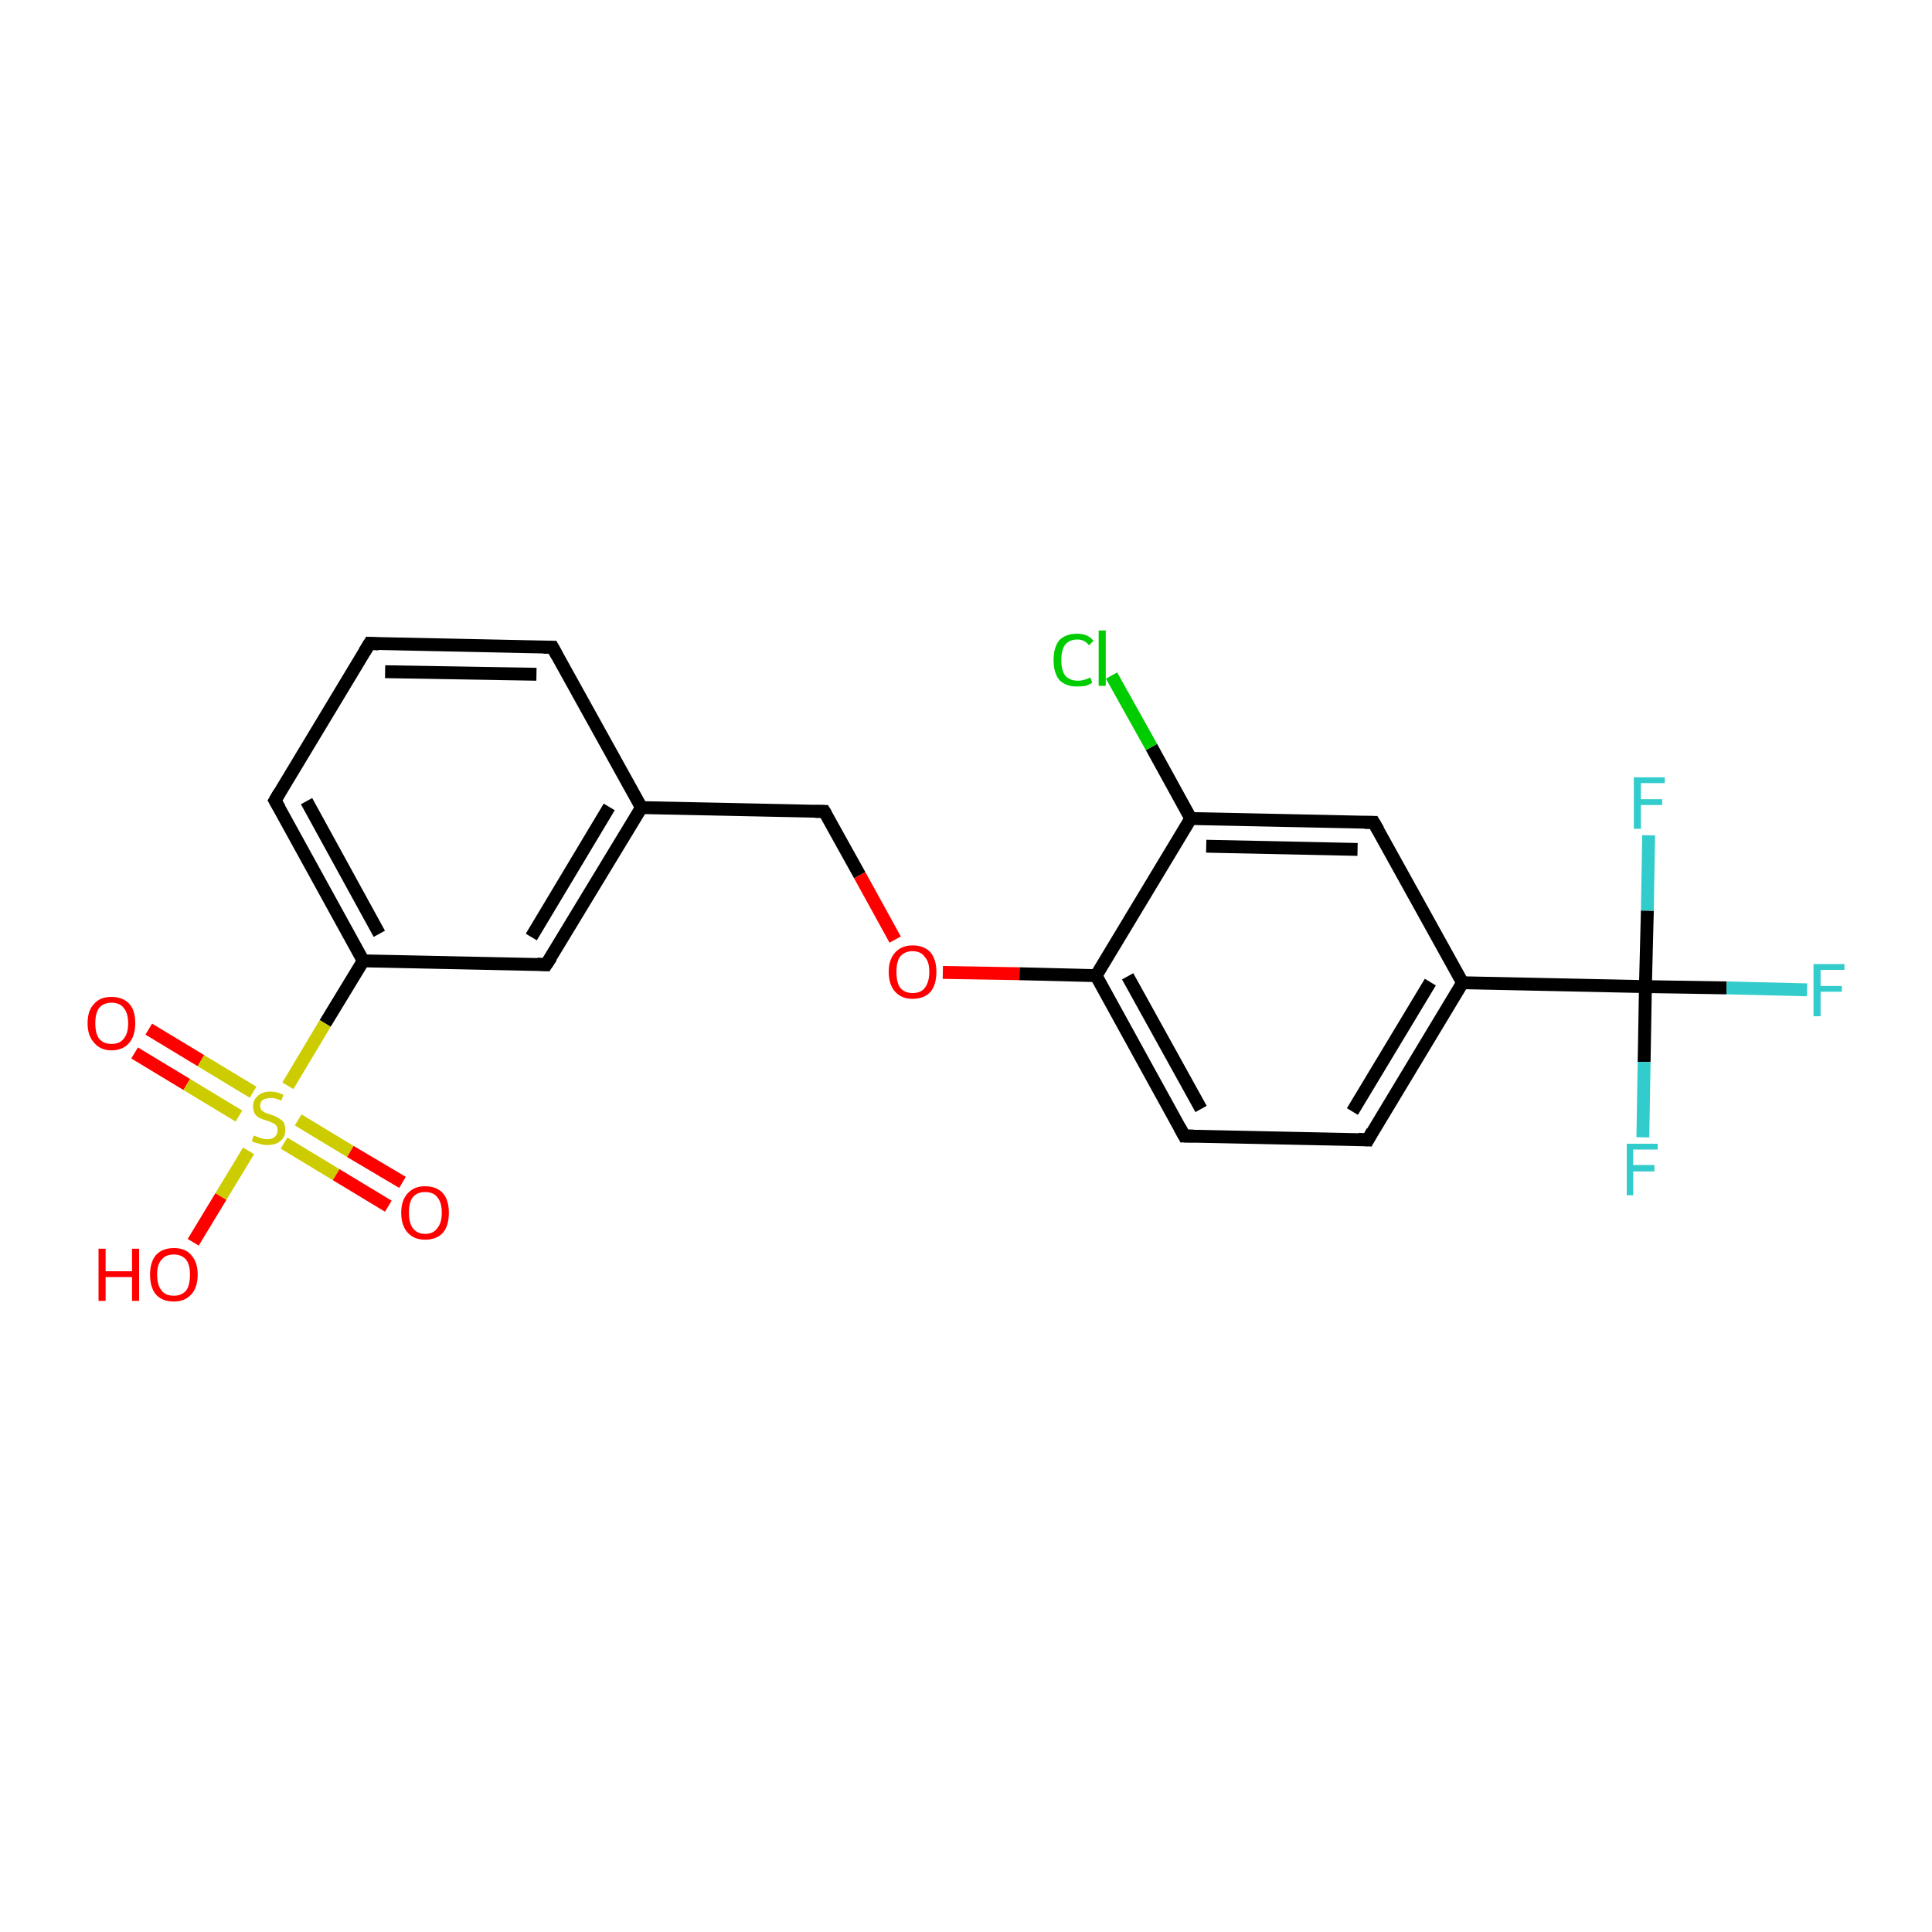 <?xml version='1.0' encoding='iso-8859-1'?>
<svg version='1.1' baseProfile='full'
              xmlns='http://www.w3.org/2000/svg'
                      xmlns:rdkit='http://www.rdkit.org/xml'
                      xmlns:xlink='http://www.w3.org/1999/xlink'
                  xml:space='preserve'
width='300px' height='300px' viewBox='0 0 300 300'>
<!-- END OF HEADER -->
<rect style='opacity:1.0;fill:#FFFFFF;stroke:none' width='300.0' height='300.0' x='0.0' y='0.0'> </rect>
<path class='bond-0 atom-0 atom-1' d='M 23.1,159.8 L 31.2,164.7' style='fill:none;fill-rule:evenodd;stroke:#FF0000;stroke-width:2.0px;stroke-linecap:butt;stroke-linejoin:miter;stroke-opacity:1' />
<path class='bond-0 atom-0 atom-1' d='M 31.2,164.7 L 39.3,169.6' style='fill:none;fill-rule:evenodd;stroke:#CCCC00;stroke-width:2.0px;stroke-linecap:butt;stroke-linejoin:miter;stroke-opacity:1' />
<path class='bond-0 atom-0 atom-1' d='M 20.9,163.5 L 29.0,168.4' style='fill:none;fill-rule:evenodd;stroke:#FF0000;stroke-width:2.0px;stroke-linecap:butt;stroke-linejoin:miter;stroke-opacity:1' />
<path class='bond-0 atom-0 atom-1' d='M 29.0,168.4 L 37.1,173.3' style='fill:none;fill-rule:evenodd;stroke:#CCCC00;stroke-width:2.0px;stroke-linecap:butt;stroke-linejoin:miter;stroke-opacity:1' />
<path class='bond-1 atom-1 atom-2' d='M 44.1,177.5 L 52.2,182.4' style='fill:none;fill-rule:evenodd;stroke:#CCCC00;stroke-width:2.0px;stroke-linecap:butt;stroke-linejoin:miter;stroke-opacity:1' />
<path class='bond-1 atom-1 atom-2' d='M 52.2,182.4 L 60.3,187.3' style='fill:none;fill-rule:evenodd;stroke:#FF0000;stroke-width:2.0px;stroke-linecap:butt;stroke-linejoin:miter;stroke-opacity:1' />
<path class='bond-1 atom-1 atom-2' d='M 46.3,173.9 L 54.4,178.8' style='fill:none;fill-rule:evenodd;stroke:#CCCC00;stroke-width:2.0px;stroke-linecap:butt;stroke-linejoin:miter;stroke-opacity:1' />
<path class='bond-1 atom-1 atom-2' d='M 54.4,178.8 L 62.5,183.6' style='fill:none;fill-rule:evenodd;stroke:#FF0000;stroke-width:2.0px;stroke-linecap:butt;stroke-linejoin:miter;stroke-opacity:1' />
<path class='bond-2 atom-1 atom-3' d='M 38.6,178.7 L 34.3,185.8' style='fill:none;fill-rule:evenodd;stroke:#CCCC00;stroke-width:2.0px;stroke-linecap:butt;stroke-linejoin:miter;stroke-opacity:1' />
<path class='bond-2 atom-1 atom-3' d='M 34.3,185.8 L 30.0,192.9' style='fill:none;fill-rule:evenodd;stroke:#FF0000;stroke-width:2.0px;stroke-linecap:butt;stroke-linejoin:miter;stroke-opacity:1' />
<path class='bond-3 atom-1 atom-4' d='M 44.7,168.6 L 50.5,158.9' style='fill:none;fill-rule:evenodd;stroke:#CCCC00;stroke-width:2.0px;stroke-linecap:butt;stroke-linejoin:miter;stroke-opacity:1' />
<path class='bond-3 atom-1 atom-4' d='M 50.5,158.9 L 56.4,149.2' style='fill:none;fill-rule:evenodd;stroke:#000000;stroke-width:2.0px;stroke-linecap:butt;stroke-linejoin:miter;stroke-opacity:1' />
<path class='bond-4 atom-4 atom-5' d='M 56.4,149.2 L 42.7,124.3' style='fill:none;fill-rule:evenodd;stroke:#000000;stroke-width:2.0px;stroke-linecap:butt;stroke-linejoin:miter;stroke-opacity:1' />
<path class='bond-4 atom-4 atom-5' d='M 58.9,145.0 L 47.6,124.4' style='fill:none;fill-rule:evenodd;stroke:#000000;stroke-width:2.0px;stroke-linecap:butt;stroke-linejoin:miter;stroke-opacity:1' />
<path class='bond-5 atom-5 atom-6' d='M 42.7,124.3 L 57.4,99.9' style='fill:none;fill-rule:evenodd;stroke:#000000;stroke-width:2.0px;stroke-linecap:butt;stroke-linejoin:miter;stroke-opacity:1' />
<path class='bond-6 atom-6 atom-7' d='M 57.4,99.9 L 85.8,100.5' style='fill:none;fill-rule:evenodd;stroke:#000000;stroke-width:2.0px;stroke-linecap:butt;stroke-linejoin:miter;stroke-opacity:1' />
<path class='bond-6 atom-6 atom-7' d='M 59.8,104.3 L 83.3,104.7' style='fill:none;fill-rule:evenodd;stroke:#000000;stroke-width:2.0px;stroke-linecap:butt;stroke-linejoin:miter;stroke-opacity:1' />
<path class='bond-7 atom-7 atom-8' d='M 85.8,100.5 L 99.6,125.4' style='fill:none;fill-rule:evenodd;stroke:#000000;stroke-width:2.0px;stroke-linecap:butt;stroke-linejoin:miter;stroke-opacity:1' />
<path class='bond-8 atom-8 atom-9' d='M 99.6,125.4 L 128.0,126.0' style='fill:none;fill-rule:evenodd;stroke:#000000;stroke-width:2.0px;stroke-linecap:butt;stroke-linejoin:miter;stroke-opacity:1' />
<path class='bond-9 atom-9 atom-10' d='M 128.0,126.0 L 133.5,135.9' style='fill:none;fill-rule:evenodd;stroke:#000000;stroke-width:2.0px;stroke-linecap:butt;stroke-linejoin:miter;stroke-opacity:1' />
<path class='bond-9 atom-9 atom-10' d='M 133.5,135.9 L 139.0,145.9' style='fill:none;fill-rule:evenodd;stroke:#FF0000;stroke-width:2.0px;stroke-linecap:butt;stroke-linejoin:miter;stroke-opacity:1' />
<path class='bond-10 atom-10 atom-11' d='M 146.4,151.0 L 158.3,151.2' style='fill:none;fill-rule:evenodd;stroke:#FF0000;stroke-width:2.0px;stroke-linecap:butt;stroke-linejoin:miter;stroke-opacity:1' />
<path class='bond-10 atom-10 atom-11' d='M 158.3,151.2 L 170.2,151.5' style='fill:none;fill-rule:evenodd;stroke:#000000;stroke-width:2.0px;stroke-linecap:butt;stroke-linejoin:miter;stroke-opacity:1' />
<path class='bond-11 atom-11 atom-12' d='M 170.2,151.5 L 183.9,176.4' style='fill:none;fill-rule:evenodd;stroke:#000000;stroke-width:2.0px;stroke-linecap:butt;stroke-linejoin:miter;stroke-opacity:1' />
<path class='bond-11 atom-11 atom-12' d='M 175.1,151.6 L 186.5,172.2' style='fill:none;fill-rule:evenodd;stroke:#000000;stroke-width:2.0px;stroke-linecap:butt;stroke-linejoin:miter;stroke-opacity:1' />
<path class='bond-12 atom-12 atom-13' d='M 183.9,176.4 L 212.4,177.0' style='fill:none;fill-rule:evenodd;stroke:#000000;stroke-width:2.0px;stroke-linecap:butt;stroke-linejoin:miter;stroke-opacity:1' />
<path class='bond-13 atom-13 atom-14' d='M 212.4,177.0 L 227.1,152.6' style='fill:none;fill-rule:evenodd;stroke:#000000;stroke-width:2.0px;stroke-linecap:butt;stroke-linejoin:miter;stroke-opacity:1' />
<path class='bond-13 atom-13 atom-14' d='M 210.0,172.6 L 222.1,152.5' style='fill:none;fill-rule:evenodd;stroke:#000000;stroke-width:2.0px;stroke-linecap:butt;stroke-linejoin:miter;stroke-opacity:1' />
<path class='bond-14 atom-14 atom-15' d='M 227.1,152.6 L 255.5,153.2' style='fill:none;fill-rule:evenodd;stroke:#000000;stroke-width:2.0px;stroke-linecap:butt;stroke-linejoin:miter;stroke-opacity:1' />
<path class='bond-15 atom-15 atom-16' d='M 255.5,153.2 L 268.1,153.4' style='fill:none;fill-rule:evenodd;stroke:#000000;stroke-width:2.0px;stroke-linecap:butt;stroke-linejoin:miter;stroke-opacity:1' />
<path class='bond-15 atom-15 atom-16' d='M 268.1,153.4 L 280.6,153.7' style='fill:none;fill-rule:evenodd;stroke:#33CCCC;stroke-width:2.0px;stroke-linecap:butt;stroke-linejoin:miter;stroke-opacity:1' />
<path class='bond-16 atom-15 atom-17' d='M 255.5,153.2 L 255.3,164.9' style='fill:none;fill-rule:evenodd;stroke:#000000;stroke-width:2.0px;stroke-linecap:butt;stroke-linejoin:miter;stroke-opacity:1' />
<path class='bond-16 atom-15 atom-17' d='M 255.3,164.9 L 255.1,176.6' style='fill:none;fill-rule:evenodd;stroke:#33CCCC;stroke-width:2.0px;stroke-linecap:butt;stroke-linejoin:miter;stroke-opacity:1' />
<path class='bond-17 atom-15 atom-18' d='M 255.5,153.2 L 255.8,141.4' style='fill:none;fill-rule:evenodd;stroke:#000000;stroke-width:2.0px;stroke-linecap:butt;stroke-linejoin:miter;stroke-opacity:1' />
<path class='bond-17 atom-15 atom-18' d='M 255.8,141.4 L 256.0,129.7' style='fill:none;fill-rule:evenodd;stroke:#33CCCC;stroke-width:2.0px;stroke-linecap:butt;stroke-linejoin:miter;stroke-opacity:1' />
<path class='bond-18 atom-14 atom-19' d='M 227.1,152.6 L 213.3,127.7' style='fill:none;fill-rule:evenodd;stroke:#000000;stroke-width:2.0px;stroke-linecap:butt;stroke-linejoin:miter;stroke-opacity:1' />
<path class='bond-19 atom-19 atom-20' d='M 213.3,127.7 L 184.9,127.1' style='fill:none;fill-rule:evenodd;stroke:#000000;stroke-width:2.0px;stroke-linecap:butt;stroke-linejoin:miter;stroke-opacity:1' />
<path class='bond-19 atom-19 atom-20' d='M 210.8,131.9 L 187.3,131.4' style='fill:none;fill-rule:evenodd;stroke:#000000;stroke-width:2.0px;stroke-linecap:butt;stroke-linejoin:miter;stroke-opacity:1' />
<path class='bond-20 atom-20 atom-21' d='M 184.9,127.1 L 178.8,116.0' style='fill:none;fill-rule:evenodd;stroke:#000000;stroke-width:2.0px;stroke-linecap:butt;stroke-linejoin:miter;stroke-opacity:1' />
<path class='bond-20 atom-20 atom-21' d='M 178.8,116.0 L 172.6,104.9' style='fill:none;fill-rule:evenodd;stroke:#00CC00;stroke-width:2.0px;stroke-linecap:butt;stroke-linejoin:miter;stroke-opacity:1' />
<path class='bond-21 atom-8 atom-22' d='M 99.6,125.4 L 84.8,149.8' style='fill:none;fill-rule:evenodd;stroke:#000000;stroke-width:2.0px;stroke-linecap:butt;stroke-linejoin:miter;stroke-opacity:1' />
<path class='bond-21 atom-8 atom-22' d='M 94.6,125.3 L 82.5,145.5' style='fill:none;fill-rule:evenodd;stroke:#000000;stroke-width:2.0px;stroke-linecap:butt;stroke-linejoin:miter;stroke-opacity:1' />
<path class='bond-22 atom-22 atom-4' d='M 84.8,149.8 L 56.4,149.2' style='fill:none;fill-rule:evenodd;stroke:#000000;stroke-width:2.0px;stroke-linecap:butt;stroke-linejoin:miter;stroke-opacity:1' />
<path class='bond-23 atom-20 atom-11' d='M 184.9,127.1 L 170.2,151.5' style='fill:none;fill-rule:evenodd;stroke:#000000;stroke-width:2.0px;stroke-linecap:butt;stroke-linejoin:miter;stroke-opacity:1' />
<path d='M 43.4,125.5 L 42.7,124.3 L 43.4,123.1' style='fill:none;stroke:#000000;stroke-width:2.0px;stroke-linecap:butt;stroke-linejoin:miter;stroke-opacity:1;' />
<path d='M 56.6,101.2 L 57.4,99.9 L 58.8,100.0' style='fill:none;stroke:#000000;stroke-width:2.0px;stroke-linecap:butt;stroke-linejoin:miter;stroke-opacity:1;' />
<path d='M 84.4,100.5 L 85.8,100.5 L 86.5,101.8' style='fill:none;stroke:#000000;stroke-width:2.0px;stroke-linecap:butt;stroke-linejoin:miter;stroke-opacity:1;' />
<path d='M 126.6,126.0 L 128.0,126.0 L 128.3,126.5' style='fill:none;stroke:#000000;stroke-width:2.0px;stroke-linecap:butt;stroke-linejoin:miter;stroke-opacity:1;' />
<path d='M 183.2,175.1 L 183.9,176.4 L 185.3,176.4' style='fill:none;stroke:#000000;stroke-width:2.0px;stroke-linecap:butt;stroke-linejoin:miter;stroke-opacity:1;' />
<path d='M 210.9,176.9 L 212.4,177.0 L 213.1,175.7' style='fill:none;stroke:#000000;stroke-width:2.0px;stroke-linecap:butt;stroke-linejoin:miter;stroke-opacity:1;' />
<path d='M 214.0,128.9 L 213.3,127.7 L 211.9,127.7' style='fill:none;stroke:#000000;stroke-width:2.0px;stroke-linecap:butt;stroke-linejoin:miter;stroke-opacity:1;' />
<path d='M 85.6,148.6 L 84.8,149.8 L 83.4,149.7' style='fill:none;stroke:#000000;stroke-width:2.0px;stroke-linecap:butt;stroke-linejoin:miter;stroke-opacity:1;' />
<path class='atom-0' d='M 13.6 158.9
Q 13.6 156.9, 14.6 155.9
Q 15.5 154.8, 17.3 154.8
Q 19.1 154.8, 20.1 155.9
Q 21.0 156.9, 21.0 158.9
Q 21.0 160.8, 20.1 161.9
Q 19.1 163.1, 17.3 163.1
Q 15.6 163.1, 14.6 161.9
Q 13.6 160.8, 13.6 158.9
M 17.3 162.1
Q 18.6 162.1, 19.2 161.3
Q 19.9 160.5, 19.9 158.9
Q 19.9 157.3, 19.2 156.5
Q 18.6 155.7, 17.3 155.7
Q 16.1 155.7, 15.4 156.5
Q 14.8 157.3, 14.8 158.9
Q 14.8 160.5, 15.4 161.3
Q 16.1 162.1, 17.3 162.1
' fill='#FF0000'/>
<path class='atom-1' d='M 39.4 176.3
Q 39.5 176.4, 39.9 176.5
Q 40.3 176.7, 40.7 176.8
Q 41.1 176.9, 41.5 176.9
Q 42.3 176.9, 42.7 176.5
Q 43.1 176.1, 43.1 175.5
Q 43.1 175.0, 42.9 174.8
Q 42.7 174.5, 42.4 174.4
Q 42.0 174.2, 41.4 174.0
Q 40.7 173.8, 40.3 173.6
Q 39.9 173.4, 39.6 173.0
Q 39.3 172.5, 39.3 171.8
Q 39.3 170.8, 40.0 170.2
Q 40.7 169.5, 42.0 169.5
Q 43.0 169.5, 44.0 170.0
L 43.7 170.9
Q 42.8 170.5, 42.1 170.5
Q 41.3 170.5, 40.8 170.8
Q 40.4 171.1, 40.4 171.7
Q 40.4 172.1, 40.6 172.4
Q 40.9 172.6, 41.2 172.8
Q 41.5 172.9, 42.1 173.1
Q 42.8 173.3, 43.2 173.6
Q 43.6 173.8, 44.0 174.2
Q 44.3 174.7, 44.3 175.5
Q 44.3 176.6, 43.5 177.2
Q 42.8 177.8, 41.5 177.8
Q 40.8 177.8, 40.3 177.6
Q 39.7 177.5, 39.1 177.2
L 39.4 176.3
' fill='#CCCC00'/>
<path class='atom-2' d='M 62.3 188.3
Q 62.3 186.4, 63.3 185.3
Q 64.3 184.2, 66.0 184.2
Q 67.8 184.2, 68.8 185.3
Q 69.7 186.4, 69.7 188.3
Q 69.7 190.3, 68.8 191.4
Q 67.8 192.5, 66.0 192.5
Q 64.3 192.5, 63.3 191.4
Q 62.3 190.3, 62.3 188.3
M 66.0 191.6
Q 67.3 191.6, 67.9 190.7
Q 68.6 189.9, 68.6 188.3
Q 68.6 186.7, 67.9 185.9
Q 67.3 185.1, 66.0 185.1
Q 64.8 185.1, 64.1 185.9
Q 63.5 186.7, 63.5 188.3
Q 63.5 189.9, 64.1 190.7
Q 64.8 191.6, 66.0 191.6
' fill='#FF0000'/>
<path class='atom-3' d='M 15.3 193.9
L 16.4 193.9
L 16.4 197.4
L 20.5 197.4
L 20.5 193.9
L 21.6 193.9
L 21.6 202.0
L 20.5 202.0
L 20.5 198.3
L 16.4 198.3
L 16.4 202.0
L 15.3 202.0
L 15.3 193.9
' fill='#FF0000'/>
<path class='atom-3' d='M 23.3 197.9
Q 23.3 196.0, 24.2 194.9
Q 25.2 193.8, 27.0 193.8
Q 28.8 193.8, 29.7 194.9
Q 30.7 196.0, 30.7 197.9
Q 30.7 199.9, 29.7 201.0
Q 28.7 202.1, 27.0 202.1
Q 25.2 202.1, 24.2 201.0
Q 23.3 199.9, 23.3 197.9
M 27.0 201.2
Q 28.2 201.2, 28.9 200.4
Q 29.5 199.6, 29.5 197.9
Q 29.5 196.4, 28.9 195.6
Q 28.2 194.8, 27.0 194.8
Q 25.7 194.8, 25.1 195.6
Q 24.4 196.3, 24.4 197.9
Q 24.4 199.6, 25.1 200.4
Q 25.7 201.2, 27.0 201.2
' fill='#FF0000'/>
<path class='atom-10' d='M 138.0 150.9
Q 138.0 149.0, 139.0 147.9
Q 140.0 146.8, 141.7 146.8
Q 143.5 146.8, 144.5 147.9
Q 145.4 149.0, 145.4 150.9
Q 145.4 152.9, 144.5 154.0
Q 143.5 155.1, 141.7 155.1
Q 140.0 155.1, 139.0 154.0
Q 138.0 152.9, 138.0 150.9
M 141.7 154.2
Q 143.0 154.2, 143.6 153.4
Q 144.3 152.5, 144.3 150.9
Q 144.3 149.3, 143.6 148.6
Q 143.0 147.7, 141.7 147.7
Q 140.5 147.7, 139.8 148.5
Q 139.2 149.3, 139.2 150.9
Q 139.2 152.6, 139.8 153.4
Q 140.5 154.2, 141.7 154.2
' fill='#FF0000'/>
<path class='atom-16' d='M 281.6 149.7
L 286.4 149.7
L 286.4 150.6
L 282.7 150.6
L 282.7 153.1
L 286.0 153.1
L 286.0 154.0
L 282.7 154.0
L 282.7 157.8
L 281.6 157.8
L 281.6 149.7
' fill='#33CCCC'/>
<path class='atom-17' d='M 252.6 177.6
L 257.4 177.6
L 257.4 178.5
L 253.6 178.5
L 253.6 180.9
L 256.9 180.9
L 256.9 181.9
L 253.6 181.9
L 253.6 185.6
L 252.6 185.6
L 252.6 177.6
' fill='#33CCCC'/>
<path class='atom-18' d='M 253.7 120.7
L 258.5 120.7
L 258.5 121.6
L 254.8 121.6
L 254.8 124.1
L 258.1 124.1
L 258.1 125.0
L 254.8 125.0
L 254.8 128.7
L 253.7 128.7
L 253.7 120.7
' fill='#33CCCC'/>
<path class='atom-21' d='M 163.6 102.5
Q 163.6 100.5, 164.5 99.4
Q 165.5 98.4, 167.3 98.4
Q 168.9 98.4, 169.8 99.5
L 169.1 100.2
Q 168.4 99.3, 167.3 99.3
Q 166.1 99.3, 165.4 100.1
Q 164.8 100.9, 164.8 102.5
Q 164.8 104.1, 165.4 104.9
Q 166.1 105.7, 167.4 105.7
Q 168.3 105.7, 169.3 105.2
L 169.6 106.0
Q 169.2 106.3, 168.6 106.5
Q 167.9 106.6, 167.2 106.6
Q 165.5 106.6, 164.5 105.6
Q 163.6 104.5, 163.6 102.5
' fill='#00CC00'/>
<path class='atom-21' d='M 170.6 97.9
L 171.7 97.9
L 171.7 106.5
L 170.6 106.5
L 170.6 97.9
' fill='#00CC00'/>
</svg>

